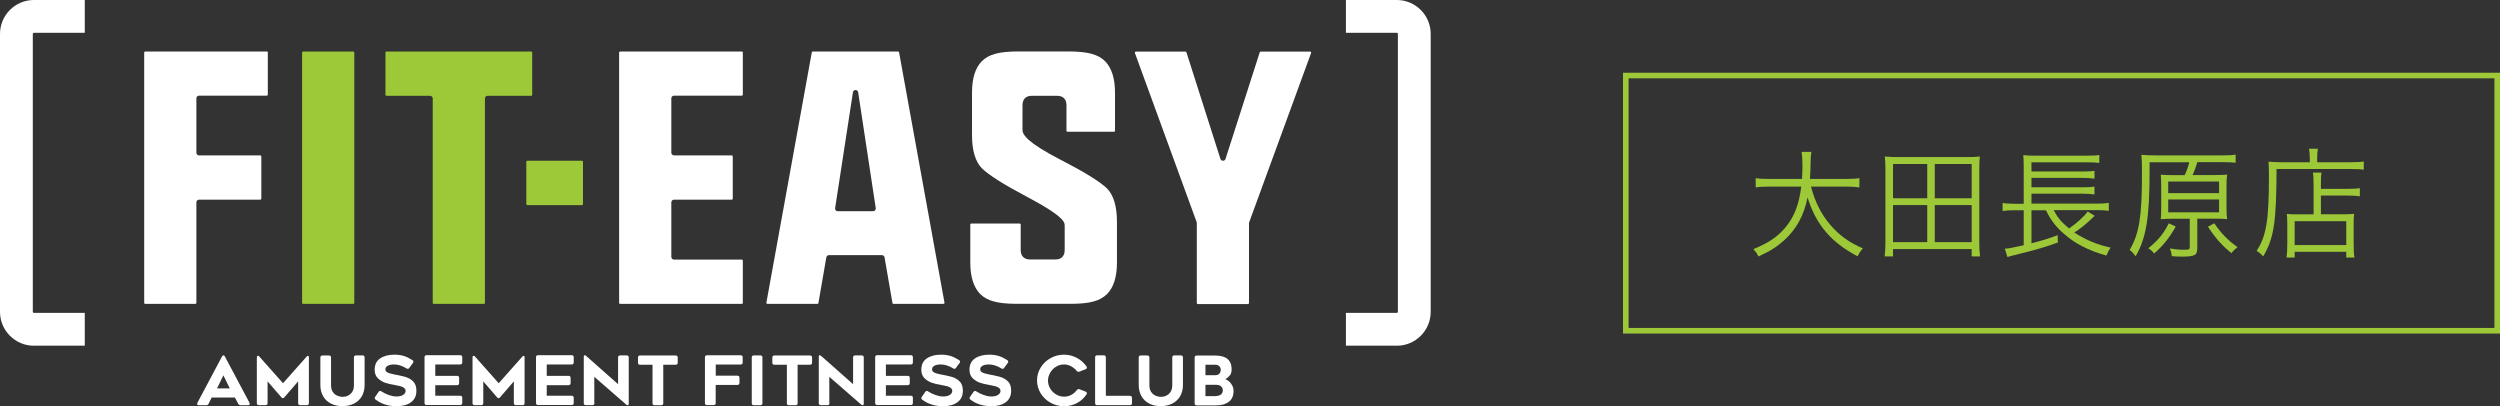 <?xml version="1.0" encoding="UTF-8"?><svg id="_レイヤー_2" xmlns="http://www.w3.org/2000/svg" viewBox="0 0 335.31 54.5"><rect x="0" y="0" width="335.31" height="54.5" fill="#333333" stroke="none"/><defs><style>.cls-1{fill:#fff;}.cls-1,.cls-2{stroke-width:0px;}.cls-2{fill:#9dc938;}.cls-3{fill:none;stroke:#9dc938;stroke-miterlimit:10;stroke-width:.75px;}</style></defs><g id="_レイヤー_1-2"><g id="_ンテンツ"><path class="cls-1" d="M120.46,6.91h-11.44c-.06,0-.12.05-.14.12l-6.09,33.57s0,.08.03.11c.02.03.06.05.11.05h6.7c.06,0,.13-.05.14-.12l1.06-6.12c.03-.17.18-.3.35-.3h7.11c.17,0,.32.13.35.3l1.06,6.12c.01.06.06.12.14.12h6.7s.07-.02.11-.05.03-.07.03-.11l-6.09-33.57c-.01-.06-.06-.12-.14-.12M117.46,27.91c.01.11-.01.21-.08.29-.06.07-.17.13-.27.13h-4.75c-.11,0-.2-.04-.27-.13-.06-.07-.1-.18-.08-.29l2.39-15.54c.02-.17.17-.3.35-.3s.33.13.35.31l2.36,15.54h0Z"/><path class="cls-1" d="M142.25,21.43c-4.52-2.34-5.11-3.38-5.11-4.01v-3.3c0-.81.45-1.27,1.22-1.27h3.44c.8,0,1.24.47,1.24,1.27v3.41c0,.07.06.14.14.14h6.23c.07,0,.14-.06.14-.14v-5.1c0-1.9-.45-3.31-1.32-4.21-.95-.93-2.29-1.3-4.81-1.32h-6.93c-2.52.02-3.87.38-4.81,1.32-.87.88-1.31,2.29-1.31,4.2v5.7c0,2.06.45,3.56,1.32,4.45.91.9,2.97,2.2,6.13,3.87,4.4,2.33,4.98,3.21,4.98,3.77v3.32c0,.81-.45,1.27-1.22,1.27h-3.44c-.8,0-1.24-.47-1.24-1.27v-3.41c0-.07-.06-.14-.14-.14h-6.48c-.07,0-.14.06-.14.14v5.1c0,1.9.45,3.31,1.32,4.21.95.93,2.29,1.3,4.81,1.32h7.4c2.52-.01,3.87-.38,4.82-1.32.87-.88,1.32-2.29,1.32-4.2v-5.49c0-2.06-.45-3.56-1.32-4.45-.91-.9-3.02-2.2-6.25-3.87"/><path class="cls-1" d="M99.49,6.91h-16.31c-.07,0-.14.06-.14.14v33.57c0,.07.06.14.14.14h16.31c.07,0,.14-.06.14-.14v-5.66c0-.07-.06-.14-.14-.14h-9.09c-.19,0-.36-.16-.36-.36v-7.32c0-.19.16-.36.36-.36h7.74c.07,0,.14-.06.14-.14v-5.66c0-.07-.06-.14-.14-.14h-7.74c-.19,0-.36-.16-.36-.36v-7.3c0-.19.16-.35.36-.35h9.09c.07,0,.14-.06.14-.14v-5.65c0-.07-.06-.14-.14-.14"/><path class="cls-2" d="M47.38,6.91h-6.72c-.07,0-.14.06-.14.14v33.57c0,.07.06.14.14.14h6.72c.07,0,.14-.06.14-.14V7.05c0-.07-.06-.14-.14-.14"/><path class="cls-1" d="M35.78,6.91h-16.3c-.07,0-.14.06-.14.14v33.57c0,.07.06.14.14.14h6.72c.07,0,.14-.06.14-.14v-13.48c0-.19.16-.36.35-.36h8.22c.07,0,.14-.06.14-.14v-5.66c0-.07-.06-.14-.14-.14h-8.22c-.2,0-.35-.16-.35-.36v-7.3c0-.19.16-.35.35-.35h9.09c.07,0,.14-.06.14-.14v-5.65c0-.07-.06-.14-.14-.14"/><path class="cls-2" d="M71.22,6.91h-19.38c-.07,0-.14.06-.14.14v5.66c0,.07.06.14.14.14h5.84c.19,0,.36.16.36.35v27.42c0,.07.06.14.14.14h6.72c.07,0,.14-.06.14-.14V13.2c0-.19.16-.35.36-.35h5.84c.07,0,.14-.06.14-.14v-5.66c0-.07-.06-.14-.14-.14"/><path class="cls-1" d="M175.84,6.98s-.06-.06-.11-.06h-6.64c-.06,0-.12.04-.13.1l-4.59,14.3c-.04.15-.18.24-.34.24s-.29-.1-.34-.24l-4.56-14.3c-.02-.05-.07-.1-.14-.1h-6.64s-.08.02-.12.06c-.02.03-.03.08-.01.13l8.28,22.68s.02.08.02.12v10.73c0,.07.06.14.14.14h6.72c.07,0,.14-.06.14-.14v-10.69s0-.08.02-.12l8.31-22.72s.01-.08-.01-.13"/><path class="cls-2" d="M78.05,21.56h-7.32c-.07,0-.14.06-.14.14v5.67c0,.07.06.14.14.14h7.32c.07,0,.14-.06.14-.14v-5.67c0-.07-.06-.14-.14-.14"/><path class="cls-1" d="M187.35,46.36h-6.83v-4.4h6.83c.07,0,.14-.06.14-.14V4.54c0-.07-.06-.14-.14-.14h-6.83V0h6.83c2.5,0,4.54,2.04,4.54,4.54v37.29c0,2.5-2.04,4.54-4.54,4.54"/><path class="cls-1" d="M4.54,46.36h6.83v-4.4h-6.83c-.07,0-.14-.06-.14-.14V4.54c0-.07.06-.14.14-.14h6.83V0h-6.83C2.04,0,0,2.04,0,4.54v37.29c0,2.5,2.04,4.54,4.54,4.54"/><path class="cls-1" d="M26.5,54.3s-.06-.07-.06-.13c0-.03.01-.08.04-.15l3.3-6.21c.05-.1.12-.15.19-.15.08,0,.15.05.19.15l3.3,6.21c.03.06.04.11.04.15,0,.05-.02.1-.06.13-.04.03-.11.05-.17.05h-1c-.14,0-.24-.06-.32-.2l-.44-.83h-3.12l-.41.83c-.06.14-.17.2-.32.2h-1.01c-.07,0-.13-.02-.17-.05M30.82,52.09l-.86-1.75-.85,1.75h1.71Z"/><path class="cls-1" d="M41.27,47.72s.08.02.12.06.04.1.04.17v6.12c0,.08-.02.15-.07.2s-.12.07-.2.07h-.9c-.08,0-.15-.02-.2-.07s-.07-.12-.07-.2v-2.92l-1.86,2.15c-.05.07-.12.11-.19.11-.06,0-.13-.03-.19-.11l-1.86-2.15v2.92c0,.08-.02.15-.07.2s-.12.07-.2.07h-.9c-.08,0-.15-.02-.2-.07s-.07-.12-.07-.2v-6.12c0-.07.01-.13.04-.17.03-.04.06-.06.12-.06.06,0,.12.03.18.11l3.17,3.57,3.17-3.57c.06-.07.13-.11.18-.11"/><path class="cls-1" d="M44.39,54.13c-.46-.23-.81-.56-1.05-.99-.25-.44-.37-.93-.37-1.49v-3.7c0-.08.02-.15.07-.2s.12-.07.2-.07h.89c.08,0,.15.02.2.07s.07.12.07.2v3.7c0,.36.07.67.23.91s.36.41.63.52c.22.1.46.15.69.15s.48-.05.71-.16c.23-.11.42-.27.57-.5.17-.23.24-.54.24-.93v-3.7c0-.08.02-.15.07-.2s.12-.07.2-.07h.89c.08,0,.15.02.2.07s.07.12.07.2v3.7c0,.56-.12,1.06-.36,1.49s-.59.75-1.04.99c-.46.23-.98.35-1.57.35s-1.13-.12-1.57-.35"/><path class="cls-1" d="M50.26,53.39c0-.05.02-.12.06-.17l.46-.66c.05-.08.12-.13.2-.13.05,0,.12.02.17.06.29.19.62.36,1,.49.37.13.71.2,1.02.2.37,0,.67-.07.89-.21s.34-.32.34-.53c0-.3-.23-.51-.69-.64l-.8-.17c-.52-.08-.96-.19-1.3-.31-.34-.13-.64-.32-.91-.57-.3-.28-.45-.67-.45-1.16,0-.68.24-1.18.74-1.52s1.14-.5,1.91-.5c.48,0,.91.06,1.29.18.38.12.75.31,1.13.55.08.06.13.13.13.21,0,.06-.02.13-.06.17l-.49.66c-.05.08-.12.13-.2.13-.06,0-.12-.02-.18-.06-.27-.17-.54-.3-.83-.39s-.56-.14-.84-.14c-.32,0-.58.05-.82.16-.22.11-.34.28-.34.5,0,.14.05.24.17.34s.25.16.44.2c.12.03.36.1.72.17l.33.06c.56.11,1.01.22,1.32.35.31.13.58.32.81.57.24.28.37.67.37,1.17,0,.67-.23,1.18-.71,1.54-.48.36-1.13.54-1.95.54-1.1,0-2.04-.3-2.81-.88-.07-.06-.12-.13-.12-.21"/><path class="cls-1" d="M58.38,50.41h2.93c.08,0,.15.02.2.07s.07.12.07.2v.71c0,.08-.02.15-.07.2s-.12.07-.2.07h-2.93v1.42h3.35c.08,0,.15.02.2.07s.07.12.07.2v.7c0,.08-.02.15-.07.2s-.12.07-.2.07h-4.52c-.08,0-.15-.02-.2-.07s-.07-.12-.07-.2v-6.14c0-.08.02-.15.07-.2s.12-.07.2-.07h4.52c.08,0,.15.02.2.07s.07.12.07.2v.7c0,.08-.02.15-.07.2s-.12.07-.2.07h-3.35v1.49h0Z"/><path class="cls-1" d="M70.2,47.72s.08.02.12.06.04.1.04.17v6.12c0,.08-.02.15-.07.2s-.12.07-.2.07h-.9c-.08,0-.15-.02-.2-.07s-.07-.12-.07-.2v-2.92l-1.86,2.15c-.05.07-.12.11-.19.11-.06,0-.13-.03-.19-.11l-1.86-2.15v2.92c0,.08-.02.15-.07.2s-.12.07-.2.07h-.9c-.08,0-.15-.02-.2-.07s-.07-.12-.07-.2v-6.12c0-.07.01-.13.04-.17.03-.04.06-.06.12-.06.06,0,.12.03.18.11l3.17,3.57,3.17-3.57c.06-.07.13-.11.18-.11"/><path class="cls-1" d="M73.33,50.41h2.93c.08,0,.15.02.2.07s.07.12.07.2v.71c0,.08-.02.15-.07.2s-.12.07-.2.07h-2.93v1.42h3.35c.08,0,.15.02.2.07s.07.12.07.2v.7c0,.08-.02.15-.07.2s-.12.07-.2.07h-4.52c-.08,0-.15-.02-.2-.07s-.07-.12-.07-.2v-6.14c0-.08.02-.15.07-.2s.12-.07.2-.07h4.52c.08,0,.15.02.2.07s.07.12.07.2v.7c0,.08-.02.15-.07.2s-.12.07-.2.07h-3.35v1.49h0Z"/><path class="cls-1" d="M79.73,54.07c0,.08-.02.15-.07.2s-.12.07-.2.07h-.89c-.08,0-.15-.02-.2-.07s-.07-.12-.07-.2v-6.26s.01-.08.03-.12.05-.04.1-.04c.06,0,.14.03.2.1l4.27,3.78v-3.59c0-.08.02-.15.07-.2s.12-.07.2-.07h.89c.08,0,.15.02.2.07s.07.12.07.2v6.17c0,.07-.01.14-.04.18-.03.04-.07.06-.12.06-.05,0-.11-.02-.15-.06l-4.31-3.75v3.54h.02Z"/><path class="cls-1" d="M90.83,48.85s-.12.07-.2.07h-1.67v5.16c0,.08-.02.15-.07.2s-.12.07-.2.07h-.9c-.08,0-.15-.02-.2-.07s-.07-.12-.07-.2v-5.16h-1.68c-.08,0-.15-.02-.2-.07s-.07-.12-.07-.2v-.7c0-.08.02-.15.07-.2s.12-.07.2-.07h4.79c.08,0,.15.02.2.07s.07.12.07.2v.7c0,.08-.02.15-.07.2"/><path class="cls-1" d="M95.99,50.39h2.92c.08,0,.15.02.2.07s.07.12.07.2v.7c0,.08-.02.15-.07.2s-.12.07-.2.07h-2.92v2.43c0,.08-.02.15-.07.2s-.12.07-.2.07h-.9c-.08,0-.15-.02-.2-.07s-.07-.12-.07-.2v-6.14c0-.08.02-.15.07-.2s.12-.07.2-.07h4.52c.08,0,.15.02.2.07s.07.12.07.2v.7c0,.08-.02.15-.07.2s-.12.07-.2.07h-3.34v1.48h-.01Z"/><path class="cls-1" d="M102.19,54.28s-.12.07-.2.07h-.89c-.08,0-.15-.02-.2-.07s-.07-.12-.07-.2v-6.14c0-.08.02-.15.07-.2s.12-.07.2-.07h.89c.08,0,.15.02.2.07s.07.12.07.2v6.14c0,.08-.02.15-.07.2"/><path class="cls-1" d="M108.85,48.85s-.12.07-.2.07h-1.67v5.16c0,.08-.02.15-.07.2s-.12.07-.2.07h-.9c-.08,0-.15-.02-.2-.07s-.07-.12-.07-.2v-5.16h-1.68c-.08,0-.15-.02-.2-.07s-.07-.12-.07-.2v-.7c0-.08.02-.15.07-.2s.12-.07.2-.07h4.79c.08,0,.15.02.2.07s.07.12.07.2v.7c0,.08-.02.15-.07.2"/><path class="cls-1" d="M111.25,54.07c0,.08-.02.15-.07.2s-.12.07-.2.07h-.89c-.08,0-.15-.02-.2-.07s-.07-.12-.07-.2v-6.26s.01-.08.03-.12.05-.04.1-.04c.06,0,.14.03.2.1l4.27,3.78v-3.59c0-.08.02-.15.07-.2s.12-.07.2-.07h.89c.08,0,.15.02.2.07s.07.12.07.2v6.17c0,.07-.02.14-.04.18-.03.04-.07.06-.12.06-.05,0-.11-.02-.15-.06l-4.31-3.75v3.54h.02Z"/><path class="cls-1" d="M118.82,50.41h2.93c.08,0,.15.02.2.07s.07.12.07.2v.71c0,.08-.02.15-.07.2s-.12.07-.2.07h-2.93v1.42h3.35c.08,0,.15.02.2.07s.07.12.07.2v.7c0,.08-.02.15-.07.2s-.12.07-.2.07h-4.52c-.08,0-.15-.02-.2-.07s-.07-.12-.07-.2v-6.14c0-.08.02-.15.07-.2s.12-.07.2-.07h4.52c.08,0,.15.02.2.07s.07.12.07.2v.7c0,.08-.02.15-.07.2s-.12.07-.2.07h-3.35v1.49h0Z"/><path class="cls-1" d="M123.58,53.39c0-.05.02-.12.06-.17l.46-.66c.05-.08.12-.13.2-.13.05,0,.12.02.17.06.29.19.62.36,1,.49.37.13.71.2,1.02.2.37,0,.67-.07.89-.21s.34-.32.34-.53c0-.3-.23-.51-.69-.64l-.8-.17c-.52-.08-.96-.19-1.3-.31-.34-.13-.65-.32-.91-.57-.3-.28-.45-.67-.45-1.16,0-.68.24-1.18.74-1.52.5-.34,1.14-.5,1.91-.5.48,0,.91.06,1.29.18.38.12.75.31,1.13.55.08.06.13.13.13.21,0,.06-.02.13-.06.17l-.49.66c-.05.08-.13.13-.2.13-.06,0-.13-.02-.18-.06-.27-.17-.54-.3-.83-.39s-.56-.14-.84-.14c-.32,0-.59.05-.82.16-.22.11-.34.28-.34.5,0,.14.05.24.17.34s.25.16.42.2c.13.03.36.1.72.17l.33.06c.56.11,1.01.22,1.32.35.31.13.58.32.81.57.24.28.36.67.36,1.17,0,.67-.23,1.18-.71,1.54s-1.13.54-1.95.54c-1.1,0-2.04-.3-2.8-.88-.07-.06-.12-.13-.12-.21"/><path class="cls-1" d="M130.05,53.39c0-.05.02-.12.06-.17l.46-.66c.05-.08.12-.13.2-.13.05,0,.12.02.17.06.29.19.62.36,1,.49.37.13.71.2,1.02.2.37,0,.67-.07.89-.21s.34-.32.34-.53c0-.3-.23-.51-.7-.64l-.8-.17c-.52-.08-.96-.19-1.3-.31-.34-.13-.64-.32-.91-.57-.3-.28-.45-.67-.45-1.16,0-.68.24-1.18.74-1.52.5-.34,1.14-.5,1.91-.5.48,0,.91.06,1.29.18.38.12.75.31,1.13.55.08.06.13.13.13.21,0,.06-.02.13-.06.17l-.49.66c-.05.08-.12.13-.2.13-.06,0-.13-.02-.18-.06-.27-.17-.54-.3-.83-.39s-.56-.14-.84-.14c-.32,0-.58.05-.82.16-.22.11-.34.28-.34.5,0,.14.05.24.17.34s.25.16.44.2c.12.03.36.1.72.17l.33.06c.56.11,1.01.22,1.32.35.31.13.58.32.81.57.24.28.36.67.36,1.17,0,.67-.23,1.18-.71,1.54s-1.13.54-1.95.54c-1.1,0-2.04-.3-2.8-.88-.07-.06-.12-.13-.12-.21"/><path class="cls-1" d="M144.64,52.17s.08,0,.13.03l.83.32c.12.05.18.12.18.21,0,.05-.02.1-.05.16-.34.51-.76.9-1.3,1.18-.53.28-1.1.41-1.72.41-.65,0-1.24-.15-1.8-.46s-.99-.73-1.33-1.26c-.32-.54-.49-1.12-.49-1.74s.16-1.19.49-1.72c.32-.53.76-.96,1.32-1.26.55-.31,1.15-.47,1.81-.47.59,0,1.17.14,1.7.42.53.28.97.67,1.32,1.16.04.05.05.11.05.16,0,.1-.06.16-.17.21l-.83.32s-.08.03-.14.03c-.1,0-.17-.04-.23-.13-.22-.27-.48-.47-.78-.63-.3-.15-.61-.23-.91-.23-.38,0-.74.1-1.07.3-.33.19-.59.46-.79.8-.19.34-.3.69-.3,1.06s.1.73.29,1.06c.19.33.46.59.79.8.33.2.69.3,1.08.3.32,0,.64-.07.93-.22s.55-.36.75-.63c.07-.1.15-.15.23-.15"/><path class="cls-1" d="M151.76,53.17s.07.12.07.2v.7c0,.08-.02.15-.07.2s-.12.07-.2.07h-4.41c-.08,0-.15-.02-.2-.07s-.07-.12-.07-.2v-6.14c0-.08.02-.15.07-.2s.12-.07.2-.07h.9c.08,0,.15.02.2.07s.07.12.07.2v5.16h3.23c.08,0,.15.02.2.07"/><path class="cls-1" d="M154.15,54.13c-.46-.23-.81-.56-1.05-.99-.25-.44-.37-.93-.37-1.49v-3.7c0-.08.02-.15.07-.2s.12-.07.2-.07h.89c.08,0,.15.02.2.07s.07.12.07.2v3.7c0,.36.07.67.23.91s.37.41.63.52c.22.1.45.15.69.15s.48-.05.71-.16c.23-.11.42-.27.57-.5.16-.23.24-.54.24-.93v-3.7c0-.08.02-.15.07-.2s.12-.07.2-.07h.89c.08,0,.15.02.2.07s.07.12.07.2v3.7c0,.56-.13,1.06-.37,1.49-.24.42-.59.75-1.04.99-.46.23-.98.35-1.57.35s-1.13-.12-1.57-.35"/><path class="cls-1" d="M164.94,50.33c-.16.24-.36.41-.61.52.31.11.57.31.79.61s.33.61.33.96c0,.66-.21,1.15-.63,1.47-.42.32-.99.48-1.71.48h-2.61c-.08,0-.15-.02-.2-.07s-.07-.12-.07-.2v-6.14c0-.08.02-.15.07-.2s.12-.07.2-.07h2.51c1.46,0,2.18.62,2.18,1.86,0,.3-.07.57-.23.82M163.03,50.32c.22,0,.4-.07.52-.21s.18-.32.18-.53c0-.18-.06-.33-.2-.46s-.3-.2-.49-.2h-1.36v1.4h1.35ZM163.11,53.11c.28,0,.49-.07.66-.21.16-.14.24-.33.24-.54s-.08-.4-.24-.54c-.16-.14-.39-.21-.68-.21h-1.41v1.52h1.43Z"/></g><rect class="cls-3" x="218.06" y="10.13" width="116.88" height="34.23"/><path class="cls-2" d="M242.9,25.04c.54,2.05,1.39,3.73,2.61,5.15,1.17,1.36,2.51,2.34,4.34,3.12-.32.38-.45.56-.7,1.07-3.59-1.9-5.57-4.24-6.72-7.91-.43,2.34-1.49,4.27-3.12,5.75-1.01.9-1.89,1.46-3.46,2.18-.22-.45-.35-.62-.69-.98,2-.82,3.17-1.6,4.21-2.8,1.25-1.44,1.92-3.14,2.22-5.59h-4.35c-.85,0-1.3.03-1.76.11v-1.25c.42.08.94.11,1.79.11h4.42c.05-.77.06-1.26.06-1.89,0-.74-.05-1.31-.11-1.74h1.31c-.08.53-.11.88-.11,1.66-.02.82-.03,1.28-.08,1.97h4.85c.82,0,1.34-.03,1.78-.11v1.25c-.51-.08-.96-.11-1.76-.11h-4.72Z"/><path class="cls-2" d="M264.45,34.39v-.98h-10.55v.98h-1.12c.06-.58.1-1.12.1-1.86v-9.94c0-.59-.03-1.09-.08-1.6.61.06,1.12.08,1.84.08h9.09c.7,0,1.22-.02,1.82-.08-.06.5-.08.96-.08,1.6v9.94c0,.74.03,1.31.1,1.86h-1.12ZM253.9,26.59h4.59v-4.59h-4.59v4.59ZM253.9,32.48h4.59v-4.98h-4.59v4.98ZM259.5,26.59h4.95v-4.59h-4.95v4.59ZM259.5,32.48h4.95v-4.98h-4.95v4.98Z"/><path class="cls-2" d="M275.45,28.19c.54,1.02,1.01,1.58,2.06,2.45.99-.66,2.05-1.62,2.5-2.27l.94.58q-.08.08-.29.26s-.1.1-.18.18c-.99.91-1.46,1.28-2.27,1.79,1.46.96,3.04,1.63,4.87,2.03-.24.35-.38.62-.56,1.07-2.45-.7-4.19-1.6-5.68-2.91-1.07-.91-1.78-1.84-2.43-3.17h-1.94v4.43c1.5-.38,2.38-.66,3.51-1.09l.03.98c-1.49.56-2.9.98-6.08,1.76-.22.06-.38.11-.69.19l-.34-1.12c.59-.03.7-.06,2.53-.46v-4.69h-1.25c-.66,0-1.1.03-1.58.1v-1.07c.38.06.91.1,1.58.1h1.25v-4.95c0-.86-.02-1.12-.06-1.58.46.06.86.08,1.67.08h6.82c.9,0,1.31-.02,1.71-.1v1.07c-.51-.06-.93-.08-1.7-.08h-7.4v1.23h6.9c.75,0,1.2-.03,1.55-.08v1.04c-.45-.06-.96-.1-1.55-.1h-6.9v1.26h6.9c.77,0,1.22-.03,1.55-.1v1.06c-.46-.06-.9-.1-1.55-.1h-6.9v1.33h8.82c.67,0,1.12-.03,1.55-.1v1.07c-.42-.06-.9-.1-1.5-.1h-5.89Z"/><path class="cls-2" d="M293.02,23.49c.26-.54.45-1.07.62-1.73h-5.33v1.15c0,6.34-.45,9.01-1.87,11.46-.26-.35-.46-.59-.8-.85,1.28-2.18,1.65-4.47,1.65-10.2,0-1.55-.02-2-.08-2.56.61.06,1.09.08,1.94.08h8.92c.91,0,1.38-.03,1.78-.1v1.09c-.45-.06-.88-.08-1.74-.08h-3.39c-.21.72-.37,1.12-.64,1.73h2.9c.82,0,1.31-.02,1.73-.06-.06.42-.08.88-.08,1.55v2.85c0,.7.02,1.15.08,1.57-.5-.05-1.02-.06-1.71-.06h-2.29v3.92c0,.99-.32,1.17-2.11,1.17-.43,0-.8-.02-1.3-.06-.06-.48-.1-.58-.26-1.04.74.13,1.31.18,1.99.18.56,0,.67-.05.67-.35v-3.81h-2.21c-.62,0-1.15.02-1.68.06.05-.48.06-.98.06-1.65v-2.69c0-.72-.02-1.12-.06-1.63.46.05.98.06,1.68.06h1.55ZM291.82,30.38c-.88,1.57-1.75,2.62-2.9,3.62-.24-.32-.43-.48-.78-.7,1.26-1.02,2.02-1.9,2.75-3.35l.93.43ZM290.81,25.9h6.82v-1.55h-6.82v1.55ZM290.81,28.48h6.82v-1.73h-6.82v1.73ZM296.99,29.95c.88,1.31,1.87,2.32,3.12,3.2-.3.22-.53.43-.82.8-1.3-1.06-2.11-1.97-3.15-3.54l.85-.46Z"/><path class="cls-2" d="M309.79,21.07c0-.5-.03-.82-.1-1.12h1.2c-.06.29-.1.59-.1,1.12v.69h4.47c.86,0,1.38-.03,1.78-.1v1.09c-.42-.06-.9-.08-1.78-.08h-9.92c-.02,7.14-.35,9.28-1.79,11.72-.32-.35-.4-.43-.88-.75,1.3-1.95,1.65-4.13,1.65-10.02,0-1.01-.02-1.46-.06-1.94.51.05,1.04.08,1.68.08h3.86v-.69ZM310.3,24.57c0-.82-.02-1.09-.08-1.42h1.15c-.06.32-.08.59-.08,1.44v.74h3.65c.75,0,1.23-.03,1.57-.1v1.1c-.38-.06-.86-.1-1.54-.1h-3.68v2.51h3.11c.61,0,.94-.02,1.34-.06-.05.43-.06.82-.06,1.46v2.46c0,.93.03,1.49.1,1.94h-1.09v-.77h-6.92v.77h-1.09c.06-.46.1-1.01.1-1.92v-2.54c0-.61-.02-.98-.06-1.39.4.05.74.06,1.36.06h2.23v-4.18ZM307.77,32.87h6.92v-3.2h-6.92v3.2Z"/></g></svg>